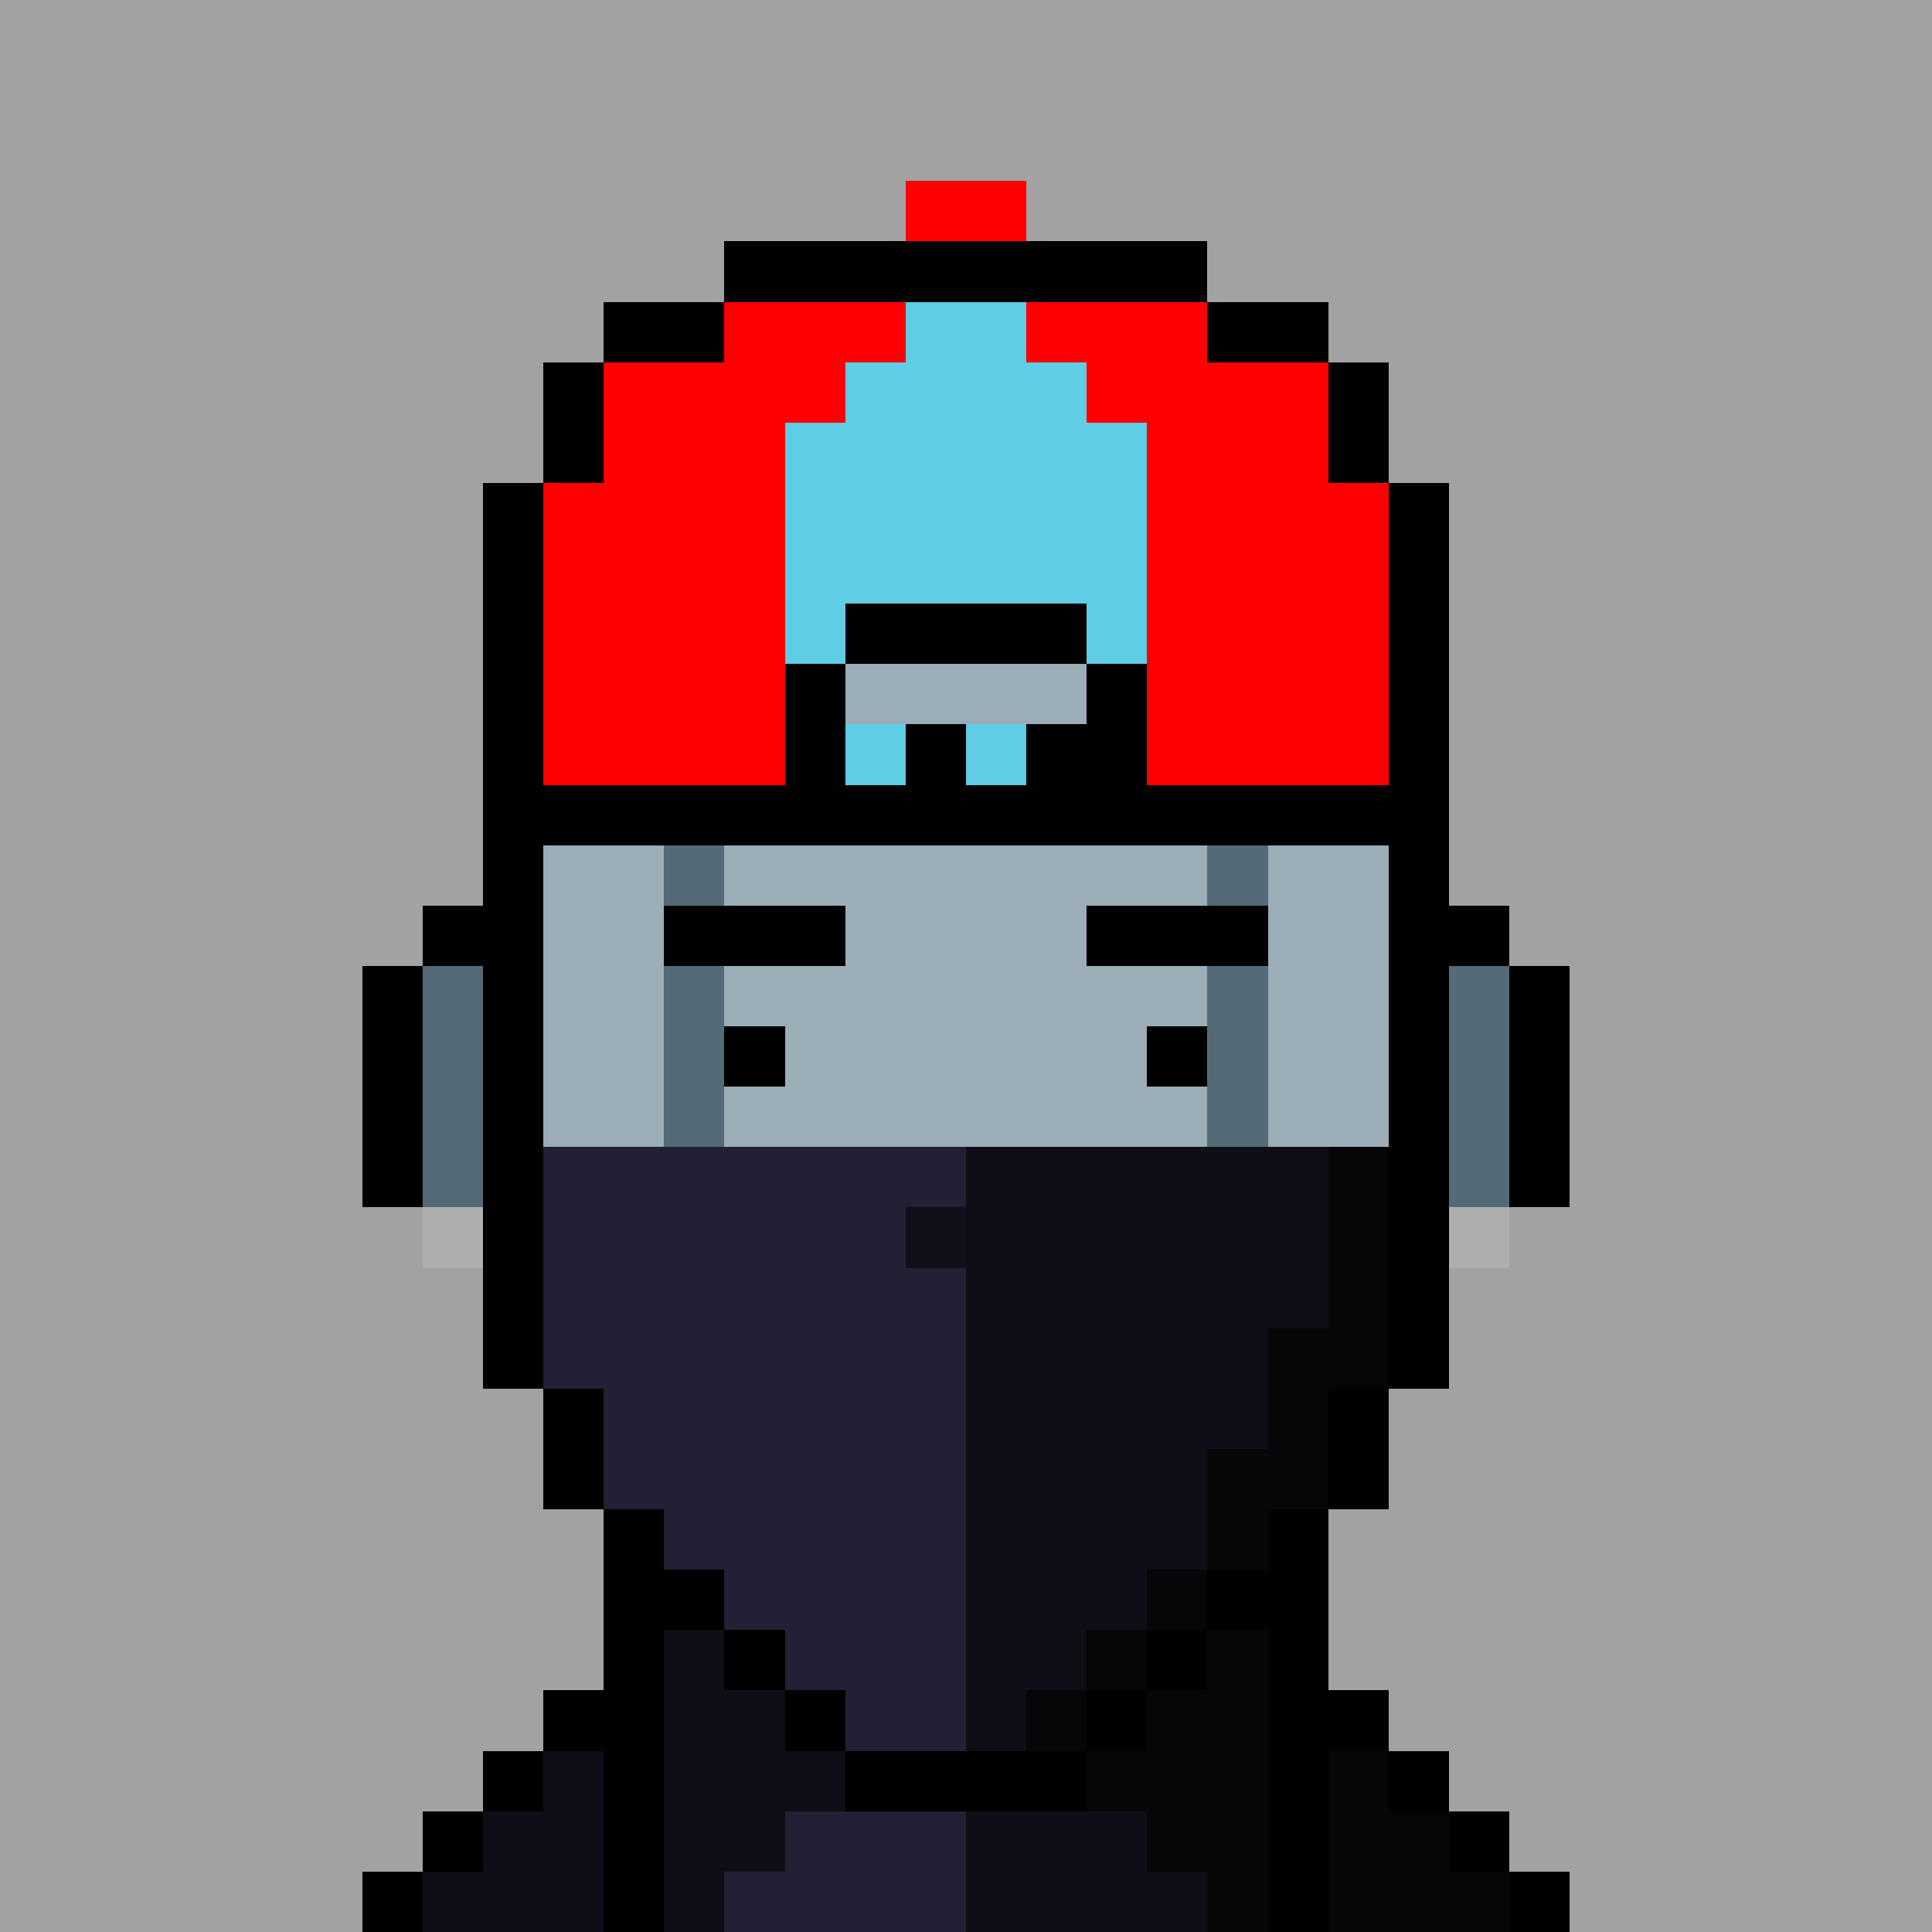 <svg version='1.1' viewBox='0 0 320 320' xmlns='http://www.w3.org/2000/svg' shape-rendering='crispEdges'><rect   fill='#a2a2a2'  x='000'  y='000' /><rect  fill='#a2a2a2'  x='010'  y='000' /><rect  fill='#a2a2a2'  x='020'  y='000' /><rect  fill='#a2a2a2'  x='030'  y='000'   /><rect   fill='#a2a2a2'  x='040'  y='000' /><rect  fill='#a2a2a2'  x='050'  y='000' /><rect  fill='#a2a2a2'  x='060'  y='000' /><rect  fill='#a2a2a2'  x='070'  y='000'   /><rect   fill='#a2a2a2'  x='080'  y='000' /><rect  fill='#a2a2a2'  x='090'  y='000' /><rect  fill='#a2a2a2'  x='100'  y='000' /><rect  fill='#a2a2a2'  x='110'  y='000'   /><rect   fill='#a2a2a2'  x='120'  y='000' /><rect  fill='#a2a2a2'  x='130'  y='000' /><rect  fill='#a2a2a2'  x='140'  y='000' /><rect  fill='#a2a2a2'  x='150'  y='000'   /><rect   fill='#a2a2a2'  x='160'  y='000' /><rect  fill='#a2a2a2'  x='170'  y='000' /><rect  fill='#a2a2a2'  x='180'  y='000' /><rect  fill='#a2a2a2'  x='190'  y='000'   /><rect   fill='#a2a2a2'  x='200'  y='000' /><rect  fill='#a2a2a2'  x='210'  y='000' /><rect  fill='#a2a2a2'  x='220'  y='000' /><rect  fill='#a2a2a2'  x='230'  y='000'   /><rect   fill='#a2a2a2'  x='240'  y='000' /><rect  fill='#a2a2a2'  x='250'  y='000' /><rect  fill='#a2a2a2'  x='260'  y='000' /><rect  fill='#a2a2a2'  x='270'  y='000'   /><rect   fill='#a2a2a2'  x='280'  y='000' /><rect  fill='#a2a2a2'  x='290'  y='000' /><rect  fill='#a2a2a2'  x='300'  y='000' /><rect  fill='#a2a2a2'  x='310'  y='000'   /><rect   fill='#a2a2a2'  x='000'  y='010' /><rect  fill='#a2a2a2'  x='010'  y='010' /><rect  fill='#a2a2a2'  x='020'  y='010' /><rect  fill='#a2a2a2'  x='030'  y='010'   /><rect   fill='#a2a2a2'  x='040'  y='010' /><rect  fill='#a2a2a2'  x='050'  y='010' /><rect  fill='#a2a2a2'  x='060'  y='010' /><rect  fill='#a2a2a2'  x='070'  y='010'   /><rect   fill='#a2a2a2'  x='080'  y='010' /><rect  fill='#a2a2a2'  x='090'  y='010' /><rect  fill='#a2a2a2'  x='100'  y='010' /><rect  fill='#a2a2a2'  x='110'  y='010'   /><rect   fill='#a2a2a2'  x='120'  y='010' /><rect  fill='#a2a2a2'  x='130'  y='010' /><rect  fill='#a2a2a2'  x='140'  y='010' /><rect  fill='#a2a2a2'  x='150'  y='010'   /><rect   fill='#a2a2a2'  x='160'  y='010' /><rect  fill='#a2a2a2'  x='170'  y='010' /><rect  fill='#a2a2a2'  x='180'  y='010' /><rect  fill='#a2a2a2'  x='190'  y='010'   /><rect   fill='#a2a2a2'  x='200'  y='010' /><rect  fill='#a2a2a2'  x='210'  y='010' /><rect  fill='#a2a2a2'  x='220'  y='010' /><rect  fill='#a2a2a2'  x='230'  y='010'   /><rect   fill='#a2a2a2'  x='240'  y='010' /><rect  fill='#a2a2a2'  x='250'  y='010' /><rect  fill='#a2a2a2'  x='260'  y='010' /><rect  fill='#a2a2a2'  x='270'  y='010'   /><rect   fill='#a2a2a2'  x='280'  y='010' /><rect  fill='#a2a2a2'  x='290'  y='010' /><rect  fill='#a2a2a2'  x='300'  y='010' /><rect  fill='#a2a2a2'  x='310'  y='010'   /><rect   fill='#a2a2a2'  x='000'  y='020' /><rect  fill='#a2a2a2'  x='010'  y='020' /><rect  fill='#a2a2a2'  x='020'  y='020' /><rect  fill='#a2a2a2'  x='030'  y='020'   /><rect   fill='#a2a2a2'  x='040'  y='020' /><rect  fill='#a2a2a2'  x='050'  y='020' /><rect  fill='#a2a2a2'  x='060'  y='020' /><rect  fill='#a2a2a2'  x='070'  y='020'   /><rect   fill='#a2a2a2'  x='080'  y='020' /><rect  fill='#a2a2a2'  x='090'  y='020' /><rect  fill='#a2a2a2'  x='100'  y='020' /><rect  fill='#a2a2a2'  x='110'  y='020'   /><rect   fill='#a2a2a2'  x='120'  y='020' /><rect  fill='#a2a2a2'  x='130'  y='020' /><rect  fill='#a2a2a2'  x='140'  y='020' /><rect  fill='#a2a2a2'  x='150'  y='020'   /><rect   fill='#a2a2a2'  x='160'  y='020' /><rect  fill='#a2a2a2'  x='170'  y='020' /><rect  fill='#a2a2a2'  x='180'  y='020' /><rect  fill='#a2a2a2'  x='190'  y='020'   /><rect   fill='#a2a2a2'  x='200'  y='020' /><rect  fill='#a2a2a2'  x='210'  y='020' /><rect  fill='#a2a2a2'  x='220'  y='020' /><rect  fill='#a2a2a2'  x='230'  y='020'   /><rect   fill='#a2a2a2'  x='240'  y='020' /><rect  fill='#a2a2a2'  x='250'  y='020' /><rect  fill='#a2a2a2'  x='260'  y='020' /><rect  fill='#a2a2a2'  x='270'  y='020'   /><rect   fill='#a2a2a2'  x='280'  y='020' /><rect  fill='#a2a2a2'  x='290'  y='020' /><rect  fill='#a2a2a2'  x='300'  y='020' /><rect  fill='#a2a2a2'  x='310'  y='020'   /><rect   fill='#a2a2a2'  x='000'  y='030' /><rect  fill='#a2a2a2'  x='010'  y='030' /><rect  fill='#a2a2a2'  x='020'  y='030' /><rect  fill='#a2a2a2'  x='030'  y='030'   /><rect   fill='#a2a2a2'  x='040'  y='030' /><rect  fill='#a2a2a2'  x='050'  y='030' /><rect  fill='#a2a2a2'  x='060'  y='030' /><rect  fill='#a2a2a2'  x='070'  y='030'   /><rect   fill='#a2a2a2'  x='080'  y='030' /><rect  fill='#a2a2a2'  x='090'  y='030' /><rect  fill='#a2a2a2'  x='100'  y='030' /><rect  fill='#a2a2a2'  x='110'  y='030'   /><rect   fill='#a2a2a2'  x='120'  y='030' /><rect  fill='#a2a2a2'  x='130'  y='030' /><rect  fill='#a2a2a2'  x='140'  y='030' /><rect  fill='#ff0000'  x='150'  y='030'   /><rect   fill='#ff0000'  x='160'  y='030' /><rect  fill='#a2a2a2'  x='170'  y='030' /><rect  fill='#a2a2a2'  x='180'  y='030' /><rect  fill='#a2a2a2'  x='190'  y='030'   /><rect   fill='#a2a2a2'  x='200'  y='030' /><rect  fill='#a2a2a2'  x='210'  y='030' /><rect  fill='#a2a2a2'  x='220'  y='030' /><rect  fill='#a2a2a2'  x='230'  y='030'   /><rect   fill='#a2a2a2'  x='240'  y='030' /><rect  fill='#a2a2a2'  x='250'  y='030' /><rect  fill='#a2a2a2'  x='260'  y='030' /><rect  fill='#a2a2a2'  x='270'  y='030'   /><rect   fill='#a2a2a2'  x='280'  y='030' /><rect  fill='#a2a2a2'  x='290'  y='030' /><rect  fill='#a2a2a2'  x='300'  y='030' /><rect  fill='#a2a2a2'  x='310'  y='030'   /><rect   fill='#a2a2a2'  x='000'  y='040' /><rect  fill='#a2a2a2'  x='010'  y='040' /><rect  fill='#a2a2a2'  x='020'  y='040' /><rect  fill='#a2a2a2'  x='030'  y='040'   /><rect   fill='#a2a2a2'  x='040'  y='040' /><rect  fill='#a2a2a2'  x='050'  y='040' /><rect  fill='#a2a2a2'  x='060'  y='040' /><rect  fill='#a2a2a2'  x='070'  y='040'   /><rect   fill='#a2a2a2'  x='080'  y='040' /><rect  fill='#a2a2a2'  x='090'  y='040' /><rect  fill='#a2a2a2'  x='100'  y='040' /><rect  fill='#a2a2a2'  x='110'  y='040'   /><rect   fill='#000000'  x='120'  y='040' /><rect  fill='#000000'  x='130'  y='040' /><rect  fill='#000000'  x='140'  y='040' /><rect  fill='#000000'  x='150'  y='040'   /><rect   fill='#000000'  x='160'  y='040' /><rect  fill='#000000'  x='170'  y='040' /><rect  fill='#000000'  x='180'  y='040' /><rect  fill='#000000'  x='190'  y='040'   /><rect   fill='#a2a2a2'  x='200'  y='040' /><rect  fill='#a2a2a2'  x='210'  y='040' /><rect  fill='#a2a2a2'  x='220'  y='040' /><rect  fill='#a2a2a2'  x='230'  y='040'   /><rect   fill='#a2a2a2'  x='240'  y='040' /><rect  fill='#a2a2a2'  x='250'  y='040' /><rect  fill='#a2a2a2'  x='260'  y='040' /><rect  fill='#a2a2a2'  x='270'  y='040'   /><rect   fill='#a2a2a2'  x='280'  y='040' /><rect  fill='#a2a2a2'  x='290'  y='040' /><rect  fill='#a2a2a2'  x='300'  y='040' /><rect  fill='#a2a2a2'  x='310'  y='040'   /><rect   fill='#a2a2a2'  x='000'  y='050' /><rect  fill='#a2a2a2'  x='010'  y='050' /><rect  fill='#a2a2a2'  x='020'  y='050' /><rect  fill='#a2a2a2'  x='030'  y='050'   /><rect   fill='#a2a2a2'  x='040'  y='050' /><rect  fill='#a2a2a2'  x='050'  y='050' /><rect  fill='#a2a2a2'  x='060'  y='050' /><rect  fill='#a2a2a2'  x='070'  y='050'   /><rect   fill='#a2a2a2'  x='080'  y='050' /><rect  fill='#a2a2a2'  x='090'  y='050' /><rect  fill='#000000'  x='100'  y='050' /><rect  fill='#000000'  x='110'  y='050'   /><rect   fill='#ff0000'  x='120'  y='050' /><rect  fill='#ff0000'  x='130'  y='050' /><rect  fill='#ff0000'  x='140'  y='050' /><rect  fill='#5fcde4'  x='150'  y='050'   /><rect   fill='#5fcde4'  x='160'  y='050' /><rect  fill='#ff0000'  x='170'  y='050' /><rect  fill='#ff0000'  x='180'  y='050' /><rect  fill='#ff0000'  x='190'  y='050'   /><rect   fill='#000000'  x='200'  y='050' /><rect  fill='#000000'  x='210'  y='050' /><rect  fill='#a2a2a2'  x='220'  y='050' /><rect  fill='#a2a2a2'  x='230'  y='050'   /><rect   fill='#a2a2a2'  x='240'  y='050' /><rect  fill='#a2a2a2'  x='250'  y='050' /><rect  fill='#a2a2a2'  x='260'  y='050' /><rect  fill='#a2a2a2'  x='270'  y='050'   /><rect   fill='#a2a2a2'  x='280'  y='050' /><rect  fill='#a2a2a2'  x='290'  y='050' /><rect  fill='#a2a2a2'  x='300'  y='050' /><rect  fill='#a2a2a2'  x='310'  y='050'   /><rect   fill='#a2a2a2'  x='000'  y='060' /><rect  fill='#a2a2a2'  x='010'  y='060' /><rect  fill='#a2a2a2'  x='020'  y='060' /><rect  fill='#a2a2a2'  x='030'  y='060'   /><rect   fill='#a2a2a2'  x='040'  y='060' /><rect  fill='#a2a2a2'  x='050'  y='060' /><rect  fill='#a2a2a2'  x='060'  y='060' /><rect  fill='#a2a2a2'  x='070'  y='060'   /><rect   fill='#a2a2a2'  x='080'  y='060' /><rect  fill='#000000'  x='090'  y='060' /><rect  fill='#ff0000'  x='100'  y='060' /><rect  fill='#ff0000'  x='110'  y='060'   /><rect   fill='#ff0000'  x='120'  y='060' /><rect  fill='#ff0000'  x='130'  y='060' /><rect  fill='#5fcde4'  x='140'  y='060' /><rect  fill='#5fcde4'  x='150'  y='060'   /><rect   fill='#5fcde4'  x='160'  y='060' /><rect  fill='#5fcde4'  x='170'  y='060' /><rect  fill='#ff0000'  x='180'  y='060' /><rect  fill='#ff0000'  x='190'  y='060'   /><rect   fill='#ff0000'  x='200'  y='060' /><rect  fill='#ff0000'  x='210'  y='060' /><rect  fill='#000000'  x='220'  y='060' /><rect  fill='#a2a2a2'  x='230'  y='060'   /><rect   fill='#a2a2a2'  x='240'  y='060' /><rect  fill='#a2a2a2'  x='250'  y='060' /><rect  fill='#a2a2a2'  x='260'  y='060' /><rect  fill='#a2a2a2'  x='270'  y='060'   /><rect   fill='#a2a2a2'  x='280'  y='060' /><rect  fill='#a2a2a2'  x='290'  y='060' /><rect  fill='#a2a2a2'  x='300'  y='060' /><rect  fill='#a2a2a2'  x='310'  y='060'   /><rect   fill='#a2a2a2'  x='000'  y='070' /><rect  fill='#a2a2a2'  x='010'  y='070' /><rect  fill='#a2a2a2'  x='020'  y='070' /><rect  fill='#a2a2a2'  x='030'  y='070'   /><rect   fill='#a2a2a2'  x='040'  y='070' /><rect  fill='#a2a2a2'  x='050'  y='070' /><rect  fill='#a2a2a2'  x='060'  y='070' /><rect  fill='#a2a2a2'  x='070'  y='070'   /><rect   fill='#a2a2a2'  x='080'  y='070' /><rect  fill='#000000'  x='090'  y='070' /><rect  fill='#ff0000'  x='100'  y='070' /><rect  fill='#ff0000'  x='110'  y='070'   /><rect   fill='#ff0000'  x='120'  y='070' /><rect  fill='#5fcde4'  x='130'  y='070' /><rect  fill='#5fcde4'  x='140'  y='070' /><rect  fill='#5fcde4'  x='150'  y='070'   /><rect   fill='#5fcde4'  x='160'  y='070' /><rect  fill='#5fcde4'  x='170'  y='070' /><rect  fill='#5fcde4'  x='180'  y='070' /><rect  fill='#ff0000'  x='190'  y='070'   /><rect   fill='#ff0000'  x='200'  y='070' /><rect  fill='#ff0000'  x='210'  y='070' /><rect  fill='#000000'  x='220'  y='070' /><rect  fill='#a2a2a2'  x='230'  y='070'   /><rect   fill='#a2a2a2'  x='240'  y='070' /><rect  fill='#a2a2a2'  x='250'  y='070' /><rect  fill='#a2a2a2'  x='260'  y='070' /><rect  fill='#a2a2a2'  x='270'  y='070'   /><rect   fill='#a2a2a2'  x='280'  y='070' /><rect  fill='#a2a2a2'  x='290'  y='070' /><rect  fill='#a2a2a2'  x='300'  y='070' /><rect  fill='#a2a2a2'  x='310'  y='070'   /><rect   fill='#a2a2a2'  x='000'  y='080' /><rect  fill='#a2a2a2'  x='010'  y='080' /><rect  fill='#a2a2a2'  x='020'  y='080' /><rect  fill='#a2a2a2'  x='030'  y='080'   /><rect   fill='#a2a2a2'  x='040'  y='080' /><rect  fill='#a2a2a2'  x='050'  y='080' /><rect  fill='#a2a2a2'  x='060'  y='080' /><rect  fill='#a2a2a2'  x='070'  y='080'   /><rect   fill='#000000'  x='080'  y='080' /><rect  fill='#ff0000'  x='090'  y='080' /><rect  fill='#ff0000'  x='100'  y='080' /><rect  fill='#ff0000'  x='110'  y='080'   /><rect   fill='#ff0000'  x='120'  y='080' /><rect  fill='#5fcde4'  x='130'  y='080' /><rect  fill='#5fcde4'  x='140'  y='080' /><rect  fill='#5fcde4'  x='150'  y='080'   /><rect   fill='#5fcde4'  x='160'  y='080' /><rect  fill='#5fcde4'  x='170'  y='080' /><rect  fill='#5fcde4'  x='180'  y='080' /><rect  fill='#ff0000'  x='190'  y='080'   /><rect   fill='#ff0000'  x='200'  y='080' /><rect  fill='#ff0000'  x='210'  y='080' /><rect  fill='#ff0000'  x='220'  y='080' /><rect  fill='#000000'  x='230'  y='080'   /><rect   fill='#a2a2a2'  x='240'  y='080' /><rect  fill='#a2a2a2'  x='250'  y='080' /><rect  fill='#a2a2a2'  x='260'  y='080' /><rect  fill='#a2a2a2'  x='270'  y='080'   /><rect   fill='#a2a2a2'  x='280'  y='080' /><rect  fill='#a2a2a2'  x='290'  y='080' /><rect  fill='#a2a2a2'  x='300'  y='080' /><rect  fill='#a2a2a2'  x='310'  y='080'   /><rect   fill='#a2a2a2'  x='000'  y='090' /><rect  fill='#a2a2a2'  x='010'  y='090' /><rect  fill='#a2a2a2'  x='020'  y='090' /><rect  fill='#a2a2a2'  x='030'  y='090'   /><rect   fill='#a2a2a2'  x='040'  y='090' /><rect  fill='#a2a2a2'  x='050'  y='090' /><rect  fill='#a2a2a2'  x='060'  y='090' /><rect  fill='#a2a2a2'  x='070'  y='090'   /><rect   fill='#000000'  x='080'  y='090' /><rect  fill='#ff0000'  x='090'  y='090' /><rect  fill='#ff0000'  x='100'  y='090' /><rect  fill='#ff0000'  x='110'  y='090'   /><rect   fill='#ff0000'  x='120'  y='090' /><rect  fill='#5fcde4'  x='130'  y='090' /><rect  fill='#5fcde4'  x='140'  y='090' /><rect  fill='#5fcde4'  x='150'  y='090'   /><rect   fill='#5fcde4'  x='160'  y='090' /><rect  fill='#5fcde4'  x='170'  y='090' /><rect  fill='#5fcde4'  x='180'  y='090' /><rect  fill='#ff0000'  x='190'  y='090'   /><rect   fill='#ff0000'  x='200'  y='090' /><rect  fill='#ff0000'  x='210'  y='090' /><rect  fill='#ff0000'  x='220'  y='090' /><rect  fill='#000000'  x='230'  y='090'   /><rect   fill='#a2a2a2'  x='240'  y='090' /><rect  fill='#a2a2a2'  x='250'  y='090' /><rect  fill='#a2a2a2'  x='260'  y='090' /><rect  fill='#a2a2a2'  x='270'  y='090'   /><rect   fill='#a2a2a2'  x='280'  y='090' /><rect  fill='#a2a2a2'  x='290'  y='090' /><rect  fill='#a2a2a2'  x='300'  y='090' /><rect  fill='#a2a2a2'  x='310'  y='090'   /><rect   fill='#a2a2a2'  x='000'  y='100' /><rect  fill='#a2a2a2'  x='010'  y='100' /><rect  fill='#a2a2a2'  x='020'  y='100' /><rect  fill='#a2a2a2'  x='030'  y='100'   /><rect   fill='#a2a2a2'  x='040'  y='100' /><rect  fill='#a2a2a2'  x='050'  y='100' /><rect  fill='#a2a2a2'  x='060'  y='100' /><rect  fill='#a2a2a2'  x='070'  y='100'   /><rect   fill='#000000'  x='080'  y='100' /><rect  fill='#ff0000'  x='090'  y='100' /><rect  fill='#ff0000'  x='100'  y='100' /><rect  fill='#ff0000'  x='110'  y='100'   /><rect   fill='#ff0000'  x='120'  y='100' /><rect  fill='#5fcde4'  x='130'  y='100' /><rect  fill='#000000'  x='140'  y='100' /><rect  fill='#000000'  x='150'  y='100'   /><rect   fill='#000000'  x='160'  y='100' /><rect  fill='#000000'  x='170'  y='100' /><rect  fill='#5fcde4'  x='180'  y='100' /><rect  fill='#ff0000'  x='190'  y='100'   /><rect   fill='#ff0000'  x='200'  y='100' /><rect  fill='#ff0000'  x='210'  y='100' /><rect  fill='#ff0000'  x='220'  y='100' /><rect  fill='#000000'  x='230'  y='100'   /><rect   fill='#a2a2a2'  x='240'  y='100' /><rect  fill='#a2a2a2'  x='250'  y='100' /><rect  fill='#a2a2a2'  x='260'  y='100' /><rect  fill='#a2a2a2'  x='270'  y='100'   /><rect   fill='#a2a2a2'  x='280'  y='100' /><rect  fill='#a2a2a2'  x='290'  y='100' /><rect  fill='#a2a2a2'  x='300'  y='100' /><rect  fill='#a2a2a2'  x='310'  y='100'   /><rect   fill='#a2a2a2'  x='000'  y='110' /><rect  fill='#a2a2a2'  x='010'  y='110' /><rect  fill='#a2a2a2'  x='020'  y='110' /><rect  fill='#a2a2a2'  x='030'  y='110'   /><rect   fill='#a2a2a2'  x='040'  y='110' /><rect  fill='#a2a2a2'  x='050'  y='110' /><rect  fill='#a2a2a2'  x='060'  y='110' /><rect  fill='#a2a2a2'  x='070'  y='110'   /><rect   fill='#000000'  x='080'  y='110' /><rect  fill='#ff0000'  x='090'  y='110' /><rect  fill='#ff0000'  x='100'  y='110' /><rect  fill='#ff0000'  x='110'  y='110'   /><rect   fill='#ff0000'  x='120'  y='110' /><rect  fill='#000000'  x='130'  y='110' /><rect  fill='#9badb7'  x='140'  y='110' /><rect  fill='#9badb7'  x='150'  y='110'   /><rect   fill='#9badb7'  x='160'  y='110' /><rect  fill='#9badb7'  x='170'  y='110' /><rect  fill='#000000'  x='180'  y='110' /><rect  fill='#ff0000'  x='190'  y='110'   /><rect   fill='#ff0000'  x='200'  y='110' /><rect  fill='#ff0000'  x='210'  y='110' /><rect  fill='#ff0000'  x='220'  y='110' /><rect  fill='#000000'  x='230'  y='110'   /><rect   fill='#a2a2a2'  x='240'  y='110' /><rect  fill='#a2a2a2'  x='250'  y='110' /><rect  fill='#a2a2a2'  x='260'  y='110' /><rect  fill='#a2a2a2'  x='270'  y='110'   /><rect   fill='#a2a2a2'  x='280'  y='110' /><rect  fill='#a2a2a2'  x='290'  y='110' /><rect  fill='#a2a2a2'  x='300'  y='110' /><rect  fill='#a2a2a2'  x='310'  y='110'   /><rect   fill='#a2a2a2'  x='000'  y='120' /><rect  fill='#a2a2a2'  x='010'  y='120' /><rect  fill='#a2a2a2'  x='020'  y='120' /><rect  fill='#a2a2a2'  x='030'  y='120'   /><rect   fill='#a2a2a2'  x='040'  y='120' /><rect  fill='#a2a2a2'  x='050'  y='120' /><rect  fill='#a2a2a2'  x='060'  y='120' /><rect  fill='#a2a2a2'  x='070'  y='120'   /><rect   fill='#000000'  x='080'  y='120' /><rect  fill='#ff0000'  x='090'  y='120' /><rect  fill='#ff0000'  x='100'  y='120' /><rect  fill='#ff0000'  x='110'  y='120'   /><rect   fill='#ff0000'  x='120'  y='120' /><rect  fill='#000000'  x='130'  y='120' /><rect  fill='#5fcde4'  x='140'  y='120' /><rect  fill='#000000'  x='150'  y='120'   /><rect   fill='#5fcde4'  x='160'  y='120' /><rect  fill='#000000'  x='170'  y='120' /><rect  fill='#000000'  x='180'  y='120' /><rect  fill='#ff0000'  x='190'  y='120'   /><rect   fill='#ff0000'  x='200'  y='120' /><rect  fill='#ff0000'  x='210'  y='120' /><rect  fill='#ff0000'  x='220'  y='120' /><rect  fill='#000000'  x='230'  y='120'   /><rect   fill='#a2a2a2'  x='240'  y='120' /><rect  fill='#a2a2a2'  x='250'  y='120' /><rect  fill='#a2a2a2'  x='260'  y='120' /><rect  fill='#a2a2a2'  x='270'  y='120'   /><rect   fill='#a2a2a2'  x='280'  y='120' /><rect  fill='#a2a2a2'  x='290'  y='120' /><rect  fill='#a2a2a2'  x='300'  y='120' /><rect  fill='#a2a2a2'  x='310'  y='120'   /><rect   fill='#a2a2a2'  x='000'  y='130' /><rect  fill='#a2a2a2'  x='010'  y='130' /><rect  fill='#a2a2a2'  x='020'  y='130' /><rect  fill='#a2a2a2'  x='030'  y='130'   /><rect   fill='#a2a2a2'  x='040'  y='130' /><rect  fill='#a2a2a2'  x='050'  y='130' /><rect  fill='#a2a2a2'  x='060'  y='130' /><rect  fill='#a2a2a2'  x='070'  y='130'   /><rect   fill='#000000'  x='080'  y='130' /><rect  fill='#000000'  x='090'  y='130' /><rect  fill='#000000'  x='100'  y='130' /><rect  fill='#000000'  x='110'  y='130'   /><rect   fill='#000000'  x='120'  y='130' /><rect  fill='#000000'  x='130'  y='130' /><rect  fill='#000000'  x='140'  y='130' /><rect  fill='#000000'  x='150'  y='130'   /><rect   fill='#000000'  x='160'  y='130' /><rect  fill='#000000'  x='170'  y='130' /><rect  fill='#000000'  x='180'  y='130' /><rect  fill='#000000'  x='190'  y='130'   /><rect   fill='#000000'  x='200'  y='130' /><rect  fill='#000000'  x='210'  y='130' /><rect  fill='#000000'  x='220'  y='130' /><rect  fill='#000000'  x='230'  y='130'   /><rect   fill='#a2a2a2'  x='240'  y='130' /><rect  fill='#a2a2a2'  x='250'  y='130' /><rect  fill='#a2a2a2'  x='260'  y='130' /><rect  fill='#a2a2a2'  x='270'  y='130'   /><rect   fill='#a2a2a2'  x='280'  y='130' /><rect  fill='#a2a2a2'  x='290'  y='130' /><rect  fill='#a2a2a2'  x='300'  y='130' /><rect  fill='#a2a2a2'  x='310'  y='130'   /><rect   fill='#a2a2a2'  x='000'  y='140' /><rect  fill='#a2a2a2'  x='010'  y='140' /><rect  fill='#a2a2a2'  x='020'  y='140' /><rect  fill='#a2a2a2'  x='030'  y='140'   /><rect   fill='#a2a2a2'  x='040'  y='140' /><rect  fill='#a2a2a2'  x='050'  y='140' /><rect  fill='#a2a2a2'  x='060'  y='140' /><rect  fill='#a2a2a2'  x='070'  y='140'   /><rect   fill='#000000'  x='080'  y='140' /><rect  fill='#9badb7'  x='090'  y='140' /><rect  fill='#9badb7'  x='100'  y='140' /><rect  fill='#546b77'  x='110'  y='140'   /><rect   fill='#9badb7'  x='120'  y='140' /><rect  fill='#9badb7'  x='130'  y='140' /><rect  fill='#9badb7'  x='140'  y='140' /><rect  fill='#9badb7'  x='150'  y='140'   /><rect   fill='#9badb7'  x='160'  y='140' /><rect  fill='#9badb7'  x='170'  y='140' /><rect  fill='#9badb7'  x='180'  y='140' /><rect  fill='#9badb7'  x='190'  y='140'   /><rect   fill='#546b77'  x='200'  y='140' /><rect  fill='#9badb7'  x='210'  y='140' /><rect  fill='#9badb7'  x='220'  y='140' /><rect  fill='#000000'  x='230'  y='140'   /><rect   fill='#a2a2a2'  x='240'  y='140' /><rect  fill='#a2a2a2'  x='250'  y='140' /><rect  fill='#a2a2a2'  x='260'  y='140' /><rect  fill='#a2a2a2'  x='270'  y='140'   /><rect   fill='#a2a2a2'  x='280'  y='140' /><rect  fill='#a2a2a2'  x='290'  y='140' /><rect  fill='#a2a2a2'  x='300'  y='140' /><rect  fill='#a2a2a2'  x='310'  y='140'   /><rect   fill='#a2a2a2'  x='000'  y='150' /><rect  fill='#a2a2a2'  x='010'  y='150' /><rect  fill='#a2a2a2'  x='020'  y='150' /><rect  fill='#a2a2a2'  x='030'  y='150'   /><rect   fill='#a2a2a2'  x='040'  y='150' /><rect  fill='#a2a2a2'  x='050'  y='150' /><rect  fill='#a2a2a2'  x='060'  y='150' /><rect  fill='#000000'  x='070'  y='150'   /><rect   fill='#000000'  x='080'  y='150' /><rect  fill='#9badb7'  x='090'  y='150' /><rect  fill='#9badb7'  x='100'  y='150' /><rect  fill='#000000'  x='110'  y='150'   /><rect   fill='#000000'  x='120'  y='150' /><rect  fill='#000000'  x='130'  y='150' /><rect  fill='#9badb7'  x='140'  y='150' /><rect  fill='#9badb7'  x='150'  y='150'   /><rect   fill='#9badb7'  x='160'  y='150' /><rect  fill='#9badb7'  x='170'  y='150' /><rect  fill='#000000'  x='180'  y='150' /><rect  fill='#000000'  x='190'  y='150'   /><rect   fill='#000000'  x='200'  y='150' /><rect  fill='#9badb7'  x='210'  y='150' /><rect  fill='#9badb7'  x='220'  y='150' /><rect  fill='#000000'  x='230'  y='150'   /><rect   fill='#000000'  x='240'  y='150' /><rect  fill='#a2a2a2'  x='250'  y='150' /><rect  fill='#a2a2a2'  x='260'  y='150' /><rect  fill='#a2a2a2'  x='270'  y='150'   /><rect   fill='#a2a2a2'  x='280'  y='150' /><rect  fill='#a2a2a2'  x='290'  y='150' /><rect  fill='#a2a2a2'  x='300'  y='150' /><rect  fill='#a2a2a2'  x='310'  y='150'   /><rect   fill='#a2a2a2'  x='000'  y='160' /><rect  fill='#a2a2a2'  x='010'  y='160' /><rect  fill='#a2a2a2'  x='020'  y='160' /><rect  fill='#a2a2a2'  x='030'  y='160'   /><rect   fill='#a2a2a2'  x='040'  y='160' /><rect  fill='#a2a2a2'  x='050'  y='160' /><rect  fill='#000000'  x='060'  y='160' /><rect  fill='#546b77'  x='070'  y='160'   /><rect   fill='#000000'  x='080'  y='160' /><rect  fill='#9badb7'  x='090'  y='160' /><rect  fill='#9badb7'  x='100'  y='160' /><rect  fill='#546b77'  x='110'  y='160'   /><rect   fill='#9badb7'  x='120'  y='160' /><rect  fill='#9badb7'  x='130'  y='160' /><rect  fill='#9badb7'  x='140'  y='160' /><rect  fill='#9badb7'  x='150'  y='160'   /><rect   fill='#9badb7'  x='160'  y='160' /><rect  fill='#9badb7'  x='170'  y='160' /><rect  fill='#9badb7'  x='180'  y='160' /><rect  fill='#9badb7'  x='190'  y='160'   /><rect   fill='#546b77'  x='200'  y='160' /><rect  fill='#9badb7'  x='210'  y='160' /><rect  fill='#9badb7'  x='220'  y='160' /><rect  fill='#000000'  x='230'  y='160'   /><rect   fill='#546b77'  x='240'  y='160' /><rect  fill='#000000'  x='250'  y='160' /><rect  fill='#a2a2a2'  x='260'  y='160' /><rect  fill='#a2a2a2'  x='270'  y='160'   /><rect   fill='#a2a2a2'  x='280'  y='160' /><rect  fill='#a2a2a2'  x='290'  y='160' /><rect  fill='#a2a2a2'  x='300'  y='160' /><rect  fill='#a2a2a2'  x='310'  y='160'   /><rect   fill='#a2a2a2'  x='000'  y='170' /><rect  fill='#a2a2a2'  x='010'  y='170' /><rect  fill='#a2a2a2'  x='020'  y='170' /><rect  fill='#a2a2a2'  x='030'  y='170'   /><rect   fill='#a2a2a2'  x='040'  y='170' /><rect  fill='#a2a2a2'  x='050'  y='170' /><rect  fill='#000000'  x='060'  y='170' /><rect  fill='#546b77'  x='070'  y='170'   /><rect   fill='#000000'  x='080'  y='170' /><rect  fill='#9badb7'  x='090'  y='170' /><rect  fill='#9badb7'  x='100'  y='170' /><rect  fill='#546b77'  x='110'  y='170'   /><rect   fill='#000000'  x='120'  y='170' /><rect  fill='#9badb7'  x='130'  y='170' /><rect  fill='#9badb7'  x='140'  y='170' /><rect  fill='#9badb7'  x='150'  y='170'   /><rect   fill='#9badb7'  x='160'  y='170' /><rect  fill='#9badb7'  x='170'  y='170' /><rect  fill='#9badb7'  x='180'  y='170' /><rect  fill='#000000'  x='190'  y='170'   /><rect   fill='#546b77'  x='200'  y='170' /><rect  fill='#9badb7'  x='210'  y='170' /><rect  fill='#9badb7'  x='220'  y='170' /><rect  fill='#000000'  x='230'  y='170'   /><rect   fill='#546b77'  x='240'  y='170' /><rect  fill='#000000'  x='250'  y='170' /><rect  fill='#a2a2a2'  x='260'  y='170' /><rect  fill='#a2a2a2'  x='270'  y='170'   /><rect   fill='#a2a2a2'  x='280'  y='170' /><rect  fill='#a2a2a2'  x='290'  y='170' /><rect  fill='#a2a2a2'  x='300'  y='170' /><rect  fill='#a2a2a2'  x='310'  y='170'   /><rect   fill='#a2a2a2'  x='000'  y='180' /><rect  fill='#a2a2a2'  x='010'  y='180' /><rect  fill='#a2a2a2'  x='020'  y='180' /><rect  fill='#a2a2a2'  x='030'  y='180'   /><rect   fill='#a2a2a2'  x='040'  y='180' /><rect  fill='#a2a2a2'  x='050'  y='180' /><rect  fill='#000000'  x='060'  y='180' /><rect  fill='#546b77'  x='070'  y='180'   /><rect   fill='#000000'  x='080'  y='180' /><rect  fill='#9badb7'  x='090'  y='180' /><rect  fill='#9badb7'  x='100'  y='180' /><rect  fill='#546b77'  x='110'  y='180'   /><rect   fill='#9badb7'  x='120'  y='180' /><rect  fill='#9badb7'  x='130'  y='180' /><rect  fill='#9badb7'  x='140'  y='180' /><rect  fill='#9badb7'  x='150'  y='180'   /><rect   fill='#9badb7'  x='160'  y='180' /><rect  fill='#9badb7'  x='170'  y='180' /><rect  fill='#9badb7'  x='180'  y='180' /><rect  fill='#9badb7'  x='190'  y='180'   /><rect   fill='#546b77'  x='200'  y='180' /><rect  fill='#9badb7'  x='210'  y='180' /><rect  fill='#9badb7'  x='220'  y='180' /><rect  fill='#000000'  x='230'  y='180'   /><rect   fill='#546b77'  x='240'  y='180' /><rect  fill='#000000'  x='250'  y='180' /><rect  fill='#a2a2a2'  x='260'  y='180' /><rect  fill='#a2a2a2'  x='270'  y='180'   /><rect   fill='#a2a2a2'  x='280'  y='180' /><rect  fill='#a2a2a2'  x='290'  y='180' /><rect  fill='#a2a2a2'  x='300'  y='180' /><rect  fill='#a2a2a2'  x='310'  y='180'   /><rect   fill='#a2a2a2'  x='000'  y='190' /><rect  fill='#a2a2a2'  x='010'  y='190' /><rect  fill='#a2a2a2'  x='020'  y='190' /><rect  fill='#a2a2a2'  x='030'  y='190'   /><rect   fill='#a2a2a2'  x='040'  y='190' /><rect  fill='#a2a2a2'  x='050'  y='190' /><rect  fill='#000000'  x='060'  y='190' /><rect  fill='#546b77'  x='070'  y='190'   /><rect   fill='#000000'  x='080'  y='190' /><rect  fill='#222034'  x='090'  y='190' /><rect  fill='#222034'  x='100'  y='190' /><rect  fill='#222034'  x='110'  y='190'   /><rect   fill='#222034'  x='120'  y='190' /><rect  fill='#222034'  x='130'  y='190' /><rect  fill='#222034'  x='140'  y='190' /><rect  fill='#222034'  x='150'  y='190'   /><rect   fill='#0f0e16'  x='160'  y='190' /><rect  fill='#0f0e16'  x='170'  y='190' /><rect  fill='#0f0e16'  x='180'  y='190' /><rect  fill='#0f0e16'  x='190'  y='190'   /><rect   fill='#0f0e16'  x='200'  y='190' /><rect  fill='#0f0e16'  x='210'  y='190' /><rect  fill='#060508'  x='220'  y='190' /><rect  fill='#000000'  x='230'  y='190'   /><rect   fill='#546b77'  x='240'  y='190' /><rect  fill='#000000'  x='250'  y='190' /><rect  fill='#a2a2a2'  x='260'  y='190' /><rect  fill='#a2a2a2'  x='270'  y='190'   /><rect   fill='#a2a2a2'  x='280'  y='190' /><rect  fill='#a2a2a2'  x='290'  y='190' /><rect  fill='#a2a2a2'  x='300'  y='190' /><rect  fill='#a2a2a2'  x='310'  y='190'   /><rect   fill='#a2a2a2'  x='000'  y='200' /><rect  fill='#a2a2a2'  x='010'  y='200' /><rect  fill='#a2a2a2'  x='020'  y='200' /><rect  fill='#a2a2a2'  x='030'  y='200'   /><rect   fill='#a2a2a2'  x='040'  y='200' /><rect  fill='#a2a2a2'  x='050'  y='200' /><rect  fill='#a2a2a2'  x='060'  y='200' /><rect  fill='#aeaeae'  x='070'  y='200'   /><rect   fill='#000000'  x='080'  y='200' /><rect  fill='#222034'  x='090'  y='200' /><rect  fill='#222034'  x='100'  y='200' /><rect  fill='#222034'  x='110'  y='200'   /><rect   fill='#222034'  x='120'  y='200' /><rect  fill='#222034'  x='130'  y='200' /><rect  fill='#222034'  x='140'  y='200' /><rect  fill='#111019'  x='150'  y='200'   /><rect   fill='#0f0e16'  x='160'  y='200' /><rect  fill='#0f0e16'  x='170'  y='200' /><rect  fill='#0f0e16'  x='180'  y='200' /><rect  fill='#0f0e16'  x='190'  y='200'   /><rect   fill='#0f0e16'  x='200'  y='200' /><rect  fill='#0f0e16'  x='210'  y='200' /><rect  fill='#060508'  x='220'  y='200' /><rect  fill='#000000'  x='230'  y='200'   /><rect   fill='#aeaeae'  x='240'  y='200' /><rect  fill='#a2a2a2'  x='250'  y='200' /><rect  fill='#a2a2a2'  x='260'  y='200' /><rect  fill='#a2a2a2'  x='270'  y='200'   /><rect   fill='#a2a2a2'  x='280'  y='200' /><rect  fill='#a2a2a2'  x='290'  y='200' /><rect  fill='#a2a2a2'  x='300'  y='200' /><rect  fill='#a2a2a2'  x='310'  y='200'   /><rect   fill='#a2a2a2'  x='000'  y='210' /><rect  fill='#a2a2a2'  x='010'  y='210' /><rect  fill='#a2a2a2'  x='020'  y='210' /><rect  fill='#a2a2a2'  x='030'  y='210'   /><rect   fill='#a2a2a2'  x='040'  y='210' /><rect  fill='#a2a2a2'  x='050'  y='210' /><rect  fill='#a2a2a2'  x='060'  y='210' /><rect  fill='#a2a2a2'  x='070'  y='210'   /><rect   fill='#000000'  x='080'  y='210' /><rect  fill='#222034'  x='090'  y='210' /><rect  fill='#222034'  x='100'  y='210' /><rect  fill='#222034'  x='110'  y='210'   /><rect   fill='#222034'  x='120'  y='210' /><rect  fill='#222034'  x='130'  y='210' /><rect  fill='#222034'  x='140'  y='210' /><rect  fill='#222034'  x='150'  y='210'   /><rect   fill='#0f0e16'  x='160'  y='210' /><rect  fill='#0f0e16'  x='170'  y='210' /><rect  fill='#0f0e16'  x='180'  y='210' /><rect  fill='#0f0e16'  x='190'  y='210'   /><rect   fill='#0f0e16'  x='200'  y='210' /><rect  fill='#0f0e16'  x='210'  y='210' /><rect  fill='#060508'  x='220'  y='210' /><rect  fill='#000000'  x='230'  y='210'   /><rect   fill='#a2a2a2'  x='240'  y='210' /><rect  fill='#a2a2a2'  x='250'  y='210' /><rect  fill='#a2a2a2'  x='260'  y='210' /><rect  fill='#a2a2a2'  x='270'  y='210'   /><rect   fill='#a2a2a2'  x='280'  y='210' /><rect  fill='#a2a2a2'  x='290'  y='210' /><rect  fill='#a2a2a2'  x='300'  y='210' /><rect  fill='#a2a2a2'  x='310'  y='210'   /><rect   fill='#a2a2a2'  x='000'  y='220' /><rect  fill='#a2a2a2'  x='010'  y='220' /><rect  fill='#a2a2a2'  x='020'  y='220' /><rect  fill='#a2a2a2'  x='030'  y='220'   /><rect   fill='#a2a2a2'  x='040'  y='220' /><rect  fill='#a2a2a2'  x='050'  y='220' /><rect  fill='#a2a2a2'  x='060'  y='220' /><rect  fill='#a2a2a2'  x='070'  y='220'   /><rect   fill='#000000'  x='080'  y='220' /><rect  fill='#222034'  x='090'  y='220' /><rect  fill='#222034'  x='100'  y='220' /><rect  fill='#222034'  x='110'  y='220'   /><rect   fill='#222034'  x='120'  y='220' /><rect  fill='#222034'  x='130'  y='220' /><rect  fill='#222034'  x='140'  y='220' /><rect  fill='#222034'  x='150'  y='220'   /><rect   fill='#0f0e16'  x='160'  y='220' /><rect  fill='#0f0e16'  x='170'  y='220' /><rect  fill='#0f0e16'  x='180'  y='220' /><rect  fill='#0f0e16'  x='190'  y='220'   /><rect   fill='#0f0e16'  x='200'  y='220' /><rect  fill='#060508'  x='210'  y='220' /><rect  fill='#060508'  x='220'  y='220' /><rect  fill='#000000'  x='230'  y='220'   /><rect   fill='#a2a2a2'  x='240'  y='220' /><rect  fill='#a2a2a2'  x='250'  y='220' /><rect  fill='#a2a2a2'  x='260'  y='220' /><rect  fill='#a2a2a2'  x='270'  y='220'   /><rect   fill='#a2a2a2'  x='280'  y='220' /><rect  fill='#a2a2a2'  x='290'  y='220' /><rect  fill='#a2a2a2'  x='300'  y='220' /><rect  fill='#a2a2a2'  x='310'  y='220'   /><rect   fill='#a2a2a2'  x='000'  y='230' /><rect  fill='#a2a2a2'  x='010'  y='230' /><rect  fill='#a2a2a2'  x='020'  y='230' /><rect  fill='#a2a2a2'  x='030'  y='230'   /><rect   fill='#a2a2a2'  x='040'  y='230' /><rect  fill='#a2a2a2'  x='050'  y='230' /><rect  fill='#a2a2a2'  x='060'  y='230' /><rect  fill='#a2a2a2'  x='070'  y='230'   /><rect   fill='#a2a2a2'  x='080'  y='230' /><rect  fill='#000000'  x='090'  y='230' /><rect  fill='#222034'  x='100'  y='230' /><rect  fill='#222034'  x='110'  y='230'   /><rect   fill='#222034'  x='120'  y='230' /><rect  fill='#222034'  x='130'  y='230' /><rect  fill='#222034'  x='140'  y='230' /><rect  fill='#222034'  x='150'  y='230'   /><rect   fill='#0f0e16'  x='160'  y='230' /><rect  fill='#0f0e16'  x='170'  y='230' /><rect  fill='#0f0e16'  x='180'  y='230' /><rect  fill='#0f0e16'  x='190'  y='230'   /><rect   fill='#0f0e16'  x='200'  y='230' /><rect  fill='#060508'  x='210'  y='230' /><rect  fill='#000000'  x='220'  y='230' /><rect  fill='#a2a2a2'  x='230'  y='230'   /><rect   fill='#a2a2a2'  x='240'  y='230' /><rect  fill='#a2a2a2'  x='250'  y='230' /><rect  fill='#a2a2a2'  x='260'  y='230' /><rect  fill='#a2a2a2'  x='270'  y='230'   /><rect   fill='#a2a2a2'  x='280'  y='230' /><rect  fill='#a2a2a2'  x='290'  y='230' /><rect  fill='#a2a2a2'  x='300'  y='230' /><rect  fill='#a2a2a2'  x='310'  y='230'   /><rect   fill='#a2a2a2'  x='000'  y='240' /><rect  fill='#a2a2a2'  x='010'  y='240' /><rect  fill='#a2a2a2'  x='020'  y='240' /><rect  fill='#a2a2a2'  x='030'  y='240'   /><rect   fill='#a2a2a2'  x='040'  y='240' /><rect  fill='#a2a2a2'  x='050'  y='240' /><rect  fill='#a2a2a2'  x='060'  y='240' /><rect  fill='#a2a2a2'  x='070'  y='240'   /><rect   fill='#a2a2a2'  x='080'  y='240' /><rect  fill='#000000'  x='090'  y='240' /><rect  fill='#222034'  x='100'  y='240' /><rect  fill='#222034'  x='110'  y='240'   /><rect   fill='#222034'  x='120'  y='240' /><rect  fill='#222034'  x='130'  y='240' /><rect  fill='#222034'  x='140'  y='240' /><rect  fill='#222034'  x='150'  y='240'   /><rect   fill='#0f0e16'  x='160'  y='240' /><rect  fill='#0f0e16'  x='170'  y='240' /><rect  fill='#0f0e16'  x='180'  y='240' /><rect  fill='#0f0e16'  x='190'  y='240'   /><rect   fill='#060508'  x='200'  y='240' /><rect  fill='#060508'  x='210'  y='240' /><rect  fill='#000000'  x='220'  y='240' /><rect  fill='#a2a2a2'  x='230'  y='240'   /><rect   fill='#a2a2a2'  x='240'  y='240' /><rect  fill='#a2a2a2'  x='250'  y='240' /><rect  fill='#a2a2a2'  x='260'  y='240' /><rect  fill='#a2a2a2'  x='270'  y='240'   /><rect   fill='#a2a2a2'  x='280'  y='240' /><rect  fill='#a2a2a2'  x='290'  y='240' /><rect  fill='#a2a2a2'  x='300'  y='240' /><rect  fill='#a2a2a2'  x='310'  y='240'   /><rect   fill='#a2a2a2'  x='000'  y='250' /><rect  fill='#a2a2a2'  x='010'  y='250' /><rect  fill='#a2a2a2'  x='020'  y='250' /><rect  fill='#a2a2a2'  x='030'  y='250'   /><rect   fill='#a2a2a2'  x='040'  y='250' /><rect  fill='#a2a2a2'  x='050'  y='250' /><rect  fill='#a2a2a2'  x='060'  y='250' /><rect  fill='#a2a2a2'  x='070'  y='250'   /><rect   fill='#a2a2a2'  x='080'  y='250' /><rect  fill='#a2a2a2'  x='090'  y='250' /><rect  fill='#000000'  x='100'  y='250' /><rect  fill='#222034'  x='110'  y='250'   /><rect   fill='#222034'  x='120'  y='250' /><rect  fill='#222034'  x='130'  y='250' /><rect  fill='#222034'  x='140'  y='250' /><rect  fill='#222034'  x='150'  y='250'   /><rect   fill='#0f0e16'  x='160'  y='250' /><rect  fill='#0f0e16'  x='170'  y='250' /><rect  fill='#0f0e16'  x='180'  y='250' /><rect  fill='#0f0e16'  x='190'  y='250'   /><rect   fill='#060508'  x='200'  y='250' /><rect  fill='#000000'  x='210'  y='250' /><rect  fill='#a2a2a2'  x='220'  y='250' /><rect  fill='#a2a2a2'  x='230'  y='250'   /><rect   fill='#a2a2a2'  x='240'  y='250' /><rect  fill='#a2a2a2'  x='250'  y='250' /><rect  fill='#a2a2a2'  x='260'  y='250' /><rect  fill='#a2a2a2'  x='270'  y='250'   /><rect   fill='#a2a2a2'  x='280'  y='250' /><rect  fill='#a2a2a2'  x='290'  y='250' /><rect  fill='#a2a2a2'  x='300'  y='250' /><rect  fill='#a2a2a2'  x='310'  y='250'   /><rect   fill='#a2a2a2'  x='000'  y='260' /><rect  fill='#a2a2a2'  x='010'  y='260' /><rect  fill='#a2a2a2'  x='020'  y='260' /><rect  fill='#a2a2a2'  x='030'  y='260'   /><rect   fill='#a2a2a2'  x='040'  y='260' /><rect  fill='#a2a2a2'  x='050'  y='260' /><rect  fill='#a2a2a2'  x='060'  y='260' /><rect  fill='#a2a2a2'  x='070'  y='260'   /><rect   fill='#a2a2a2'  x='080'  y='260' /><rect  fill='#a2a2a2'  x='090'  y='260' /><rect  fill='#000000'  x='100'  y='260' /><rect  fill='#000000'  x='110'  y='260'   /><rect   fill='#222034'  x='120'  y='260' /><rect  fill='#222034'  x='130'  y='260' /><rect  fill='#222034'  x='140'  y='260' /><rect  fill='#222034'  x='150'  y='260'   /><rect   fill='#0f0e16'  x='160'  y='260' /><rect  fill='#0f0e16'  x='170'  y='260' /><rect  fill='#0f0e16'  x='180'  y='260' /><rect  fill='#060508'  x='190'  y='260'   /><rect   fill='#000000'  x='200'  y='260' /><rect  fill='#000000'  x='210'  y='260' /><rect  fill='#a2a2a2'  x='220'  y='260' /><rect  fill='#a2a2a2'  x='230'  y='260'   /><rect   fill='#a2a2a2'  x='240'  y='260' /><rect  fill='#a2a2a2'  x='250'  y='260' /><rect  fill='#a2a2a2'  x='260'  y='260' /><rect  fill='#a2a2a2'  x='270'  y='260'   /><rect   fill='#a2a2a2'  x='280'  y='260' /><rect  fill='#a2a2a2'  x='290'  y='260' /><rect  fill='#a2a2a2'  x='300'  y='260' /><rect  fill='#a2a2a2'  x='310'  y='260'   /><rect   fill='#a2a2a2'  x='000'  y='270' /><rect  fill='#a2a2a2'  x='010'  y='270' /><rect  fill='#a2a2a2'  x='020'  y='270' /><rect  fill='#a2a2a2'  x='030'  y='270'   /><rect   fill='#a2a2a2'  x='040'  y='270' /><rect  fill='#a2a2a2'  x='050'  y='270' /><rect  fill='#a2a2a2'  x='060'  y='270' /><rect  fill='#a2a2a2'  x='070'  y='270'   /><rect   fill='#a2a2a2'  x='080'  y='270' /><rect  fill='#a2a2a2'  x='090'  y='270' /><rect  fill='#000000'  x='100'  y='270' /><rect  fill='#0f0e16'  x='110'  y='270'   /><rect   fill='#000000'  x='120'  y='270' /><rect  fill='#222034'  x='130'  y='270' /><rect  fill='#222034'  x='140'  y='270' /><rect  fill='#222034'  x='150'  y='270'   /><rect   fill='#0f0e16'  x='160'  y='270' /><rect  fill='#0f0e16'  x='170'  y='270' /><rect  fill='#060508'  x='180'  y='270' /><rect  fill='#000000'  x='190'  y='270'   /><rect   fill='#060508'  x='200'  y='270' /><rect  fill='#000000'  x='210'  y='270' /><rect  fill='#a2a2a2'  x='220'  y='270' /><rect  fill='#a2a2a2'  x='230'  y='270'   /><rect   fill='#a2a2a2'  x='240'  y='270' /><rect  fill='#a2a2a2'  x='250'  y='270' /><rect  fill='#a2a2a2'  x='260'  y='270' /><rect  fill='#a2a2a2'  x='270'  y='270'   /><rect   fill='#a2a2a2'  x='280'  y='270' /><rect  fill='#a2a2a2'  x='290'  y='270' /><rect  fill='#a2a2a2'  x='300'  y='270' /><rect  fill='#a2a2a2'  x='310'  y='270'   /><rect   fill='#a2a2a2'  x='000'  y='280' /><rect  fill='#a2a2a2'  x='010'  y='280' /><rect  fill='#a2a2a2'  x='020'  y='280' /><rect  fill='#a2a2a2'  x='030'  y='280'   /><rect   fill='#a2a2a2'  x='040'  y='280' /><rect  fill='#a2a2a2'  x='050'  y='280' /><rect  fill='#a2a2a2'  x='060'  y='280' /><rect  fill='#a2a2a2'  x='070'  y='280'   /><rect   fill='#a2a2a2'  x='080'  y='280' /><rect  fill='#000000'  x='090'  y='280' /><rect  fill='#000000'  x='100'  y='280' /><rect  fill='#0f0e16'  x='110'  y='280'   /><rect   fill='#0f0e16'  x='120'  y='280' /><rect  fill='#000000'  x='130'  y='280' /><rect  fill='#222034'  x='140'  y='280' /><rect  fill='#222034'  x='150'  y='280'   /><rect   fill='#0f0e16'  x='160'  y='280' /><rect  fill='#060508'  x='170'  y='280' /><rect  fill='#000000'  x='180'  y='280' /><rect  fill='#060508'  x='190'  y='280'   /><rect   fill='#060508'  x='200'  y='280' /><rect  fill='#000000'  x='210'  y='280' /><rect  fill='#000000'  x='220'  y='280' /><rect  fill='#a2a2a2'  x='230'  y='280'   /><rect   fill='#a2a2a2'  x='240'  y='280' /><rect  fill='#a2a2a2'  x='250'  y='280' /><rect  fill='#a2a2a2'  x='260'  y='280' /><rect  fill='#a2a2a2'  x='270'  y='280'   /><rect   fill='#a2a2a2'  x='280'  y='280' /><rect  fill='#a2a2a2'  x='290'  y='280' /><rect  fill='#a2a2a2'  x='300'  y='280' /><rect  fill='#a2a2a2'  x='310'  y='280'   /><rect   fill='#a2a2a2'  x='000'  y='290' /><rect  fill='#a2a2a2'  x='010'  y='290' /><rect  fill='#a2a2a2'  x='020'  y='290' /><rect  fill='#a2a2a2'  x='030'  y='290'   /><rect   fill='#a2a2a2'  x='040'  y='290' /><rect  fill='#a2a2a2'  x='050'  y='290' /><rect  fill='#a2a2a2'  x='060'  y='290' /><rect  fill='#a2a2a2'  x='070'  y='290'   /><rect   fill='#000000'  x='080'  y='290' /><rect  fill='#0f0e16'  x='090'  y='290' /><rect  fill='#000000'  x='100'  y='290' /><rect  fill='#0f0e16'  x='110'  y='290'   /><rect   fill='#0f0e16'  x='120'  y='290' /><rect  fill='#0f0e16'  x='130'  y='290' /><rect  fill='#000000'  x='140'  y='290' /><rect  fill='#000000'  x='150'  y='290'   /><rect   fill='#000000'  x='160'  y='290' /><rect  fill='#000000'  x='170'  y='290' /><rect  fill='#060508'  x='180'  y='290' /><rect  fill='#060508'  x='190'  y='290'   /><rect   fill='#060508'  x='200'  y='290' /><rect  fill='#000000'  x='210'  y='290' /><rect  fill='#060508'  x='220'  y='290' /><rect  fill='#000000'  x='230'  y='290'   /><rect   fill='#a2a2a2'  x='240'  y='290' /><rect  fill='#a2a2a2'  x='250'  y='290' /><rect  fill='#a2a2a2'  x='260'  y='290' /><rect  fill='#a2a2a2'  x='270'  y='290'   /><rect   fill='#a2a2a2'  x='280'  y='290' /><rect  fill='#a2a2a2'  x='290'  y='290' /><rect  fill='#a2a2a2'  x='300'  y='290' /><rect  fill='#a2a2a2'  x='310'  y='290'   /><rect   fill='#a2a2a2'  x='000'  y='300' /><rect  fill='#a2a2a2'  x='010'  y='300' /><rect  fill='#a2a2a2'  x='020'  y='300' /><rect  fill='#a2a2a2'  x='030'  y='300'   /><rect   fill='#a2a2a2'  x='040'  y='300' /><rect  fill='#a2a2a2'  x='050'  y='300' /><rect  fill='#a2a2a2'  x='060'  y='300' /><rect  fill='#000000'  x='070'  y='300'   /><rect   fill='#0f0e16'  x='080'  y='300' /><rect  fill='#0f0e16'  x='090'  y='300' /><rect  fill='#000000'  x='100'  y='300' /><rect  fill='#0f0e16'  x='110'  y='300'   /><rect   fill='#0f0e16'  x='120'  y='300' /><rect  fill='#222034'  x='130'  y='300' /><rect  fill='#222034'  x='140'  y='300' /><rect  fill='#222034'  x='150'  y='300'   /><rect   fill='#0f0e16'  x='160'  y='300' /><rect  fill='#0f0e16'  x='170'  y='300' /><rect  fill='#0f0e16'  x='180'  y='300' /><rect  fill='#060508'  x='190'  y='300'   /><rect   fill='#060508'  x='200'  y='300' /><rect  fill='#000000'  x='210'  y='300' /><rect  fill='#060508'  x='220'  y='300' /><rect  fill='#060508'  x='230'  y='300'   /><rect   fill='#000000'  x='240'  y='300' /><rect  fill='#a2a2a2'  x='250'  y='300' /><rect  fill='#a2a2a2'  x='260'  y='300' /><rect  fill='#a2a2a2'  x='270'  y='300'   /><rect   fill='#a2a2a2'  x='280'  y='300' /><rect  fill='#a2a2a2'  x='290'  y='300' /><rect  fill='#a2a2a2'  x='300'  y='300' /><rect  fill='#a2a2a2'  x='310'  y='300'   /><rect   fill='#a2a2a2'  x='000'  y='310' /><rect  fill='#a2a2a2'  x='010'  y='310' /><rect  fill='#a2a2a2'  x='020'  y='310' /><rect  fill='#a2a2a2'  x='030'  y='310'   /><rect   fill='#a2a2a2'  x='040'  y='310' /><rect  fill='#a2a2a2'  x='050'  y='310' /><rect  fill='#000000'  x='060'  y='310' /><rect  fill='#0f0e16'  x='070'  y='310'   /><rect   fill='#0f0e16'  x='080'  y='310' /><rect  fill='#0f0e16'  x='090'  y='310' /><rect  fill='#000000'  x='100'  y='310' /><rect  fill='#0f0e16'  x='110'  y='310'   /><rect   fill='#222034'  x='120'  y='310' /><rect  fill='#222034'  x='130'  y='310' /><rect  fill='#222034'  x='140'  y='310' /><rect  fill='#222034'  x='150'  y='310'   /><rect   fill='#0f0e16'  x='160'  y='310' /><rect  fill='#0f0e16'  x='170'  y='310' /><rect  fill='#0f0e16'  x='180'  y='310' /><rect  fill='#0f0e16'  x='190'  y='310'   /><rect   fill='#060508'  x='200'  y='310' /><rect  fill='#000000'  x='210'  y='310' /><rect  fill='#060508'  x='220'  y='310' /><rect  fill='#060508'  x='230'  y='310'   /><rect   fill='#060508'  x='240'  y='310' /><rect  fill='#000000'  x='250'  y='310' /><rect  fill='#a2a2a2'  x='260'  y='310' /><rect  fill='#a2a2a2'  x='270'  y='310'   /><rect   fill='#a2a2a2'  x='280'  y='310' /><rect  fill='#a2a2a2'  x='290'  y='310' /><rect  fill='#a2a2a2'  x='300'  y='310' /><rect  fill='#a2a2a2'  x='310'  y='310'   /><style>rect{width:10px;height:10px;}</style></svg> 